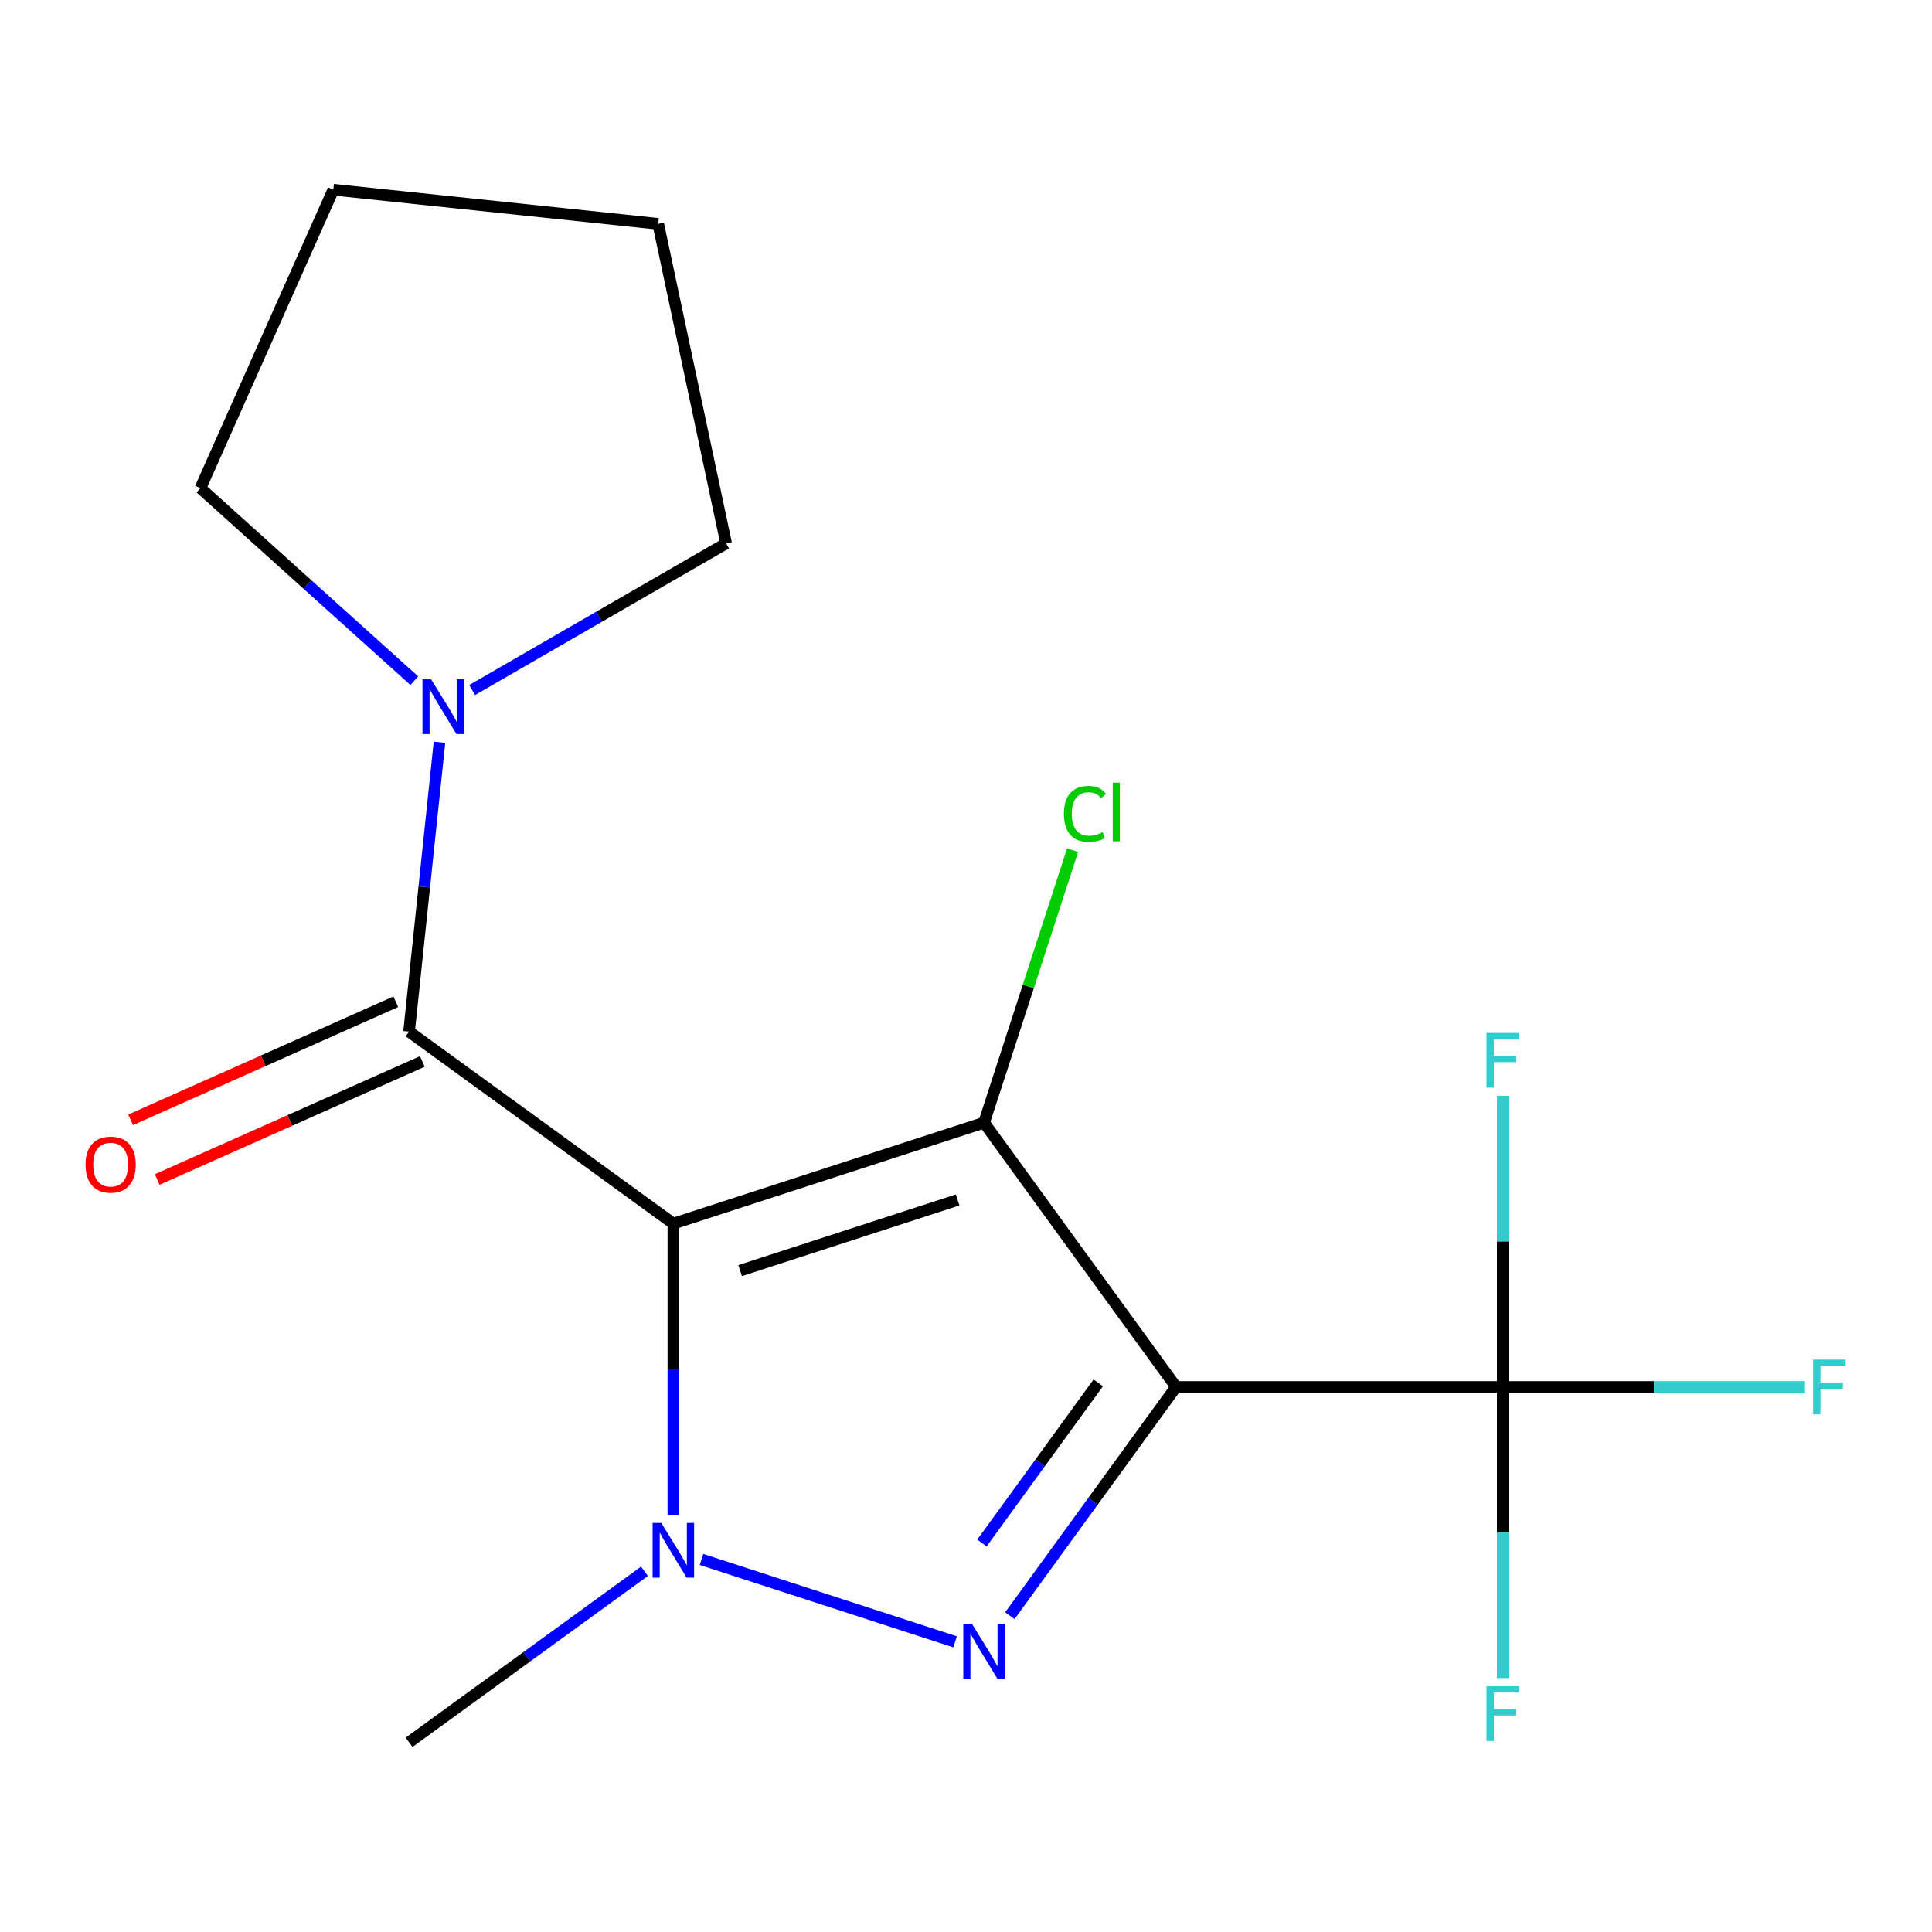 <?xml version='1.0' encoding='iso-8859-1'?>
<svg version='1.1' baseProfile='full'
              xmlns='http://www.w3.org/2000/svg'
                      xmlns:rdkit='http://www.rdkit.org/xml'
                      xmlns:xlink='http://www.w3.org/1999/xlink'
                  xml:space='preserve'
width='1000px' height='1000px' viewBox='0 0 1000 1000'>
<!-- END OF HEADER -->
<rect style='opacity:1.0;fill:#FFFFFF;stroke:none' width='1000' height='1000' x='0' y='0'> </rect>
<path class='bond-1' d='M 348.528,633.341 L 509.337,581.09' style='fill:none;fill-rule:evenodd;stroke:#000000;stroke-width:6px;stroke-linecap:butt;stroke-linejoin:miter;stroke-opacity:1' />
<path class='bond-1' d='M 383.099,657.665 L 495.666,621.09' style='fill:none;fill-rule:evenodd;stroke:#000000;stroke-width:6px;stroke-linecap:butt;stroke-linejoin:miter;stroke-opacity:1' />
<path class='bond-3' d='M 348.528,633.341 L 348.528,708.69' style='fill:none;fill-rule:evenodd;stroke:#000000;stroke-width:6px;stroke-linecap:butt;stroke-linejoin:miter;stroke-opacity:1' />
<path class='bond-3' d='M 348.528,708.69 L 348.528,784.039' style='fill:none;fill-rule:evenodd;stroke:#0000FF;stroke-width:6px;stroke-linecap:butt;stroke-linejoin:miter;stroke-opacity:1' />
<path class='bond-4' d='M 348.528,633.341 L 211.735,533.955' style='fill:none;fill-rule:evenodd;stroke:#000000;stroke-width:6px;stroke-linecap:butt;stroke-linejoin:miter;stroke-opacity:1' />
<path class='bond-0' d='M 608.723,717.883 L 509.337,581.09' style='fill:none;fill-rule:evenodd;stroke:#000000;stroke-width:6px;stroke-linecap:butt;stroke-linejoin:miter;stroke-opacity:1' />
<path class='bond-5' d='M 608.723,717.883 L 777.809,717.883' style='fill:none;fill-rule:evenodd;stroke:#000000;stroke-width:6px;stroke-linecap:butt;stroke-linejoin:miter;stroke-opacity:1' />
<path class='bond-17' d='M 608.723,717.883 L 565.71,777.086' style='fill:none;fill-rule:evenodd;stroke:#000000;stroke-width:6px;stroke-linecap:butt;stroke-linejoin:miter;stroke-opacity:1' />
<path class='bond-17' d='M 565.71,777.086 L 522.697,836.289' style='fill:none;fill-rule:evenodd;stroke:#0000FF;stroke-width:6px;stroke-linecap:butt;stroke-linejoin:miter;stroke-opacity:1' />
<path class='bond-17' d='M 568.461,715.767 L 538.351,757.209' style='fill:none;fill-rule:evenodd;stroke:#000000;stroke-width:6px;stroke-linecap:butt;stroke-linejoin:miter;stroke-opacity:1' />
<path class='bond-17' d='M 538.351,757.209 L 508.242,798.651' style='fill:none;fill-rule:evenodd;stroke:#0000FF;stroke-width:6px;stroke-linecap:butt;stroke-linejoin:miter;stroke-opacity:1' />
<path class='bond-8' d='M 509.337,581.09 L 532.251,510.569' style='fill:none;fill-rule:evenodd;stroke:#000000;stroke-width:6px;stroke-linecap:butt;stroke-linejoin:miter;stroke-opacity:1' />
<path class='bond-8' d='M 532.251,510.569 L 555.165,440.048' style='fill:none;fill-rule:evenodd;stroke:#00CC00;stroke-width:6px;stroke-linecap:butt;stroke-linejoin:miter;stroke-opacity:1' />
<path class='bond-2' d='M 494.37,849.813 L 363.101,807.161' style='fill:none;fill-rule:evenodd;stroke:#0000FF;stroke-width:6px;stroke-linecap:butt;stroke-linejoin:miter;stroke-opacity:1' />
<path class='bond-12' d='M 333.561,813.3 L 272.648,857.556' style='fill:none;fill-rule:evenodd;stroke:#0000FF;stroke-width:6px;stroke-linecap:butt;stroke-linejoin:miter;stroke-opacity:1' />
<path class='bond-12' d='M 272.648,857.556 L 211.735,901.812' style='fill:none;fill-rule:evenodd;stroke:#000000;stroke-width:6px;stroke-linecap:butt;stroke-linejoin:miter;stroke-opacity:1' />
<path class='bond-6' d='M 211.735,533.955 L 219.606,459.069' style='fill:none;fill-rule:evenodd;stroke:#000000;stroke-width:6px;stroke-linecap:butt;stroke-linejoin:miter;stroke-opacity:1' />
<path class='bond-6' d='M 219.606,459.069 L 227.476,384.183' style='fill:none;fill-rule:evenodd;stroke:#0000FF;stroke-width:6px;stroke-linecap:butt;stroke-linejoin:miter;stroke-opacity:1' />
<path class='bond-7' d='M 204.857,518.508 L 136.237,549.06' style='fill:none;fill-rule:evenodd;stroke:#000000;stroke-width:6px;stroke-linecap:butt;stroke-linejoin:miter;stroke-opacity:1' />
<path class='bond-7' d='M 136.237,549.06 L 67.617,579.611' style='fill:none;fill-rule:evenodd;stroke:#FF0000;stroke-width:6px;stroke-linecap:butt;stroke-linejoin:miter;stroke-opacity:1' />
<path class='bond-7' d='M 218.612,549.401 L 149.992,579.953' style='fill:none;fill-rule:evenodd;stroke:#000000;stroke-width:6px;stroke-linecap:butt;stroke-linejoin:miter;stroke-opacity:1' />
<path class='bond-7' d='M 149.992,579.953 L 81.372,610.505' style='fill:none;fill-rule:evenodd;stroke:#FF0000;stroke-width:6px;stroke-linecap:butt;stroke-linejoin:miter;stroke-opacity:1' />
<path class='bond-9' d='M 777.809,717.883 L 856.028,717.883' style='fill:none;fill-rule:evenodd;stroke:#000000;stroke-width:6px;stroke-linecap:butt;stroke-linejoin:miter;stroke-opacity:1' />
<path class='bond-9' d='M 856.028,717.883 L 934.247,717.883' style='fill:none;fill-rule:evenodd;stroke:#33CCCC;stroke-width:6px;stroke-linecap:butt;stroke-linejoin:miter;stroke-opacity:1' />
<path class='bond-10' d='M 777.809,717.883 L 777.809,793.233' style='fill:none;fill-rule:evenodd;stroke:#000000;stroke-width:6px;stroke-linecap:butt;stroke-linejoin:miter;stroke-opacity:1' />
<path class='bond-10' d='M 777.809,793.233 L 777.809,868.582' style='fill:none;fill-rule:evenodd;stroke:#33CCCC;stroke-width:6px;stroke-linecap:butt;stroke-linejoin:miter;stroke-opacity:1' />
<path class='bond-11' d='M 777.809,717.883 L 777.809,642.534' style='fill:none;fill-rule:evenodd;stroke:#000000;stroke-width:6px;stroke-linecap:butt;stroke-linejoin:miter;stroke-opacity:1' />
<path class='bond-11' d='M 777.809,642.534 L 777.809,567.185' style='fill:none;fill-rule:evenodd;stroke:#33CCCC;stroke-width:6px;stroke-linecap:butt;stroke-linejoin:miter;stroke-opacity:1' />
<path class='bond-13' d='M 214.442,352.319 L 159.098,302.487' style='fill:none;fill-rule:evenodd;stroke:#0000FF;stroke-width:6px;stroke-linecap:butt;stroke-linejoin:miter;stroke-opacity:1' />
<path class='bond-13' d='M 159.098,302.487 L 103.754,252.655' style='fill:none;fill-rule:evenodd;stroke:#000000;stroke-width:6px;stroke-linecap:butt;stroke-linejoin:miter;stroke-opacity:1' />
<path class='bond-14' d='M 244.376,357.154 L 310.109,319.203' style='fill:none;fill-rule:evenodd;stroke:#0000FF;stroke-width:6px;stroke-linecap:butt;stroke-linejoin:miter;stroke-opacity:1' />
<path class='bond-14' d='M 310.109,319.203 L 375.841,281.253' style='fill:none;fill-rule:evenodd;stroke:#000000;stroke-width:6px;stroke-linecap:butt;stroke-linejoin:miter;stroke-opacity:1' />
<path class='bond-16' d='M 103.754,252.655 L 172.527,98.188' style='fill:none;fill-rule:evenodd;stroke:#000000;stroke-width:6px;stroke-linecap:butt;stroke-linejoin:miter;stroke-opacity:1' />
<path class='bond-15' d='M 375.841,281.253 L 340.686,115.862' style='fill:none;fill-rule:evenodd;stroke:#000000;stroke-width:6px;stroke-linecap:butt;stroke-linejoin:miter;stroke-opacity:1' />
<path class='bond-18' d='M 340.686,115.862 L 172.527,98.188' style='fill:none;fill-rule:evenodd;stroke:#000000;stroke-width:6px;stroke-linecap:butt;stroke-linejoin:miter;stroke-opacity:1' />
<path  class='atom-3' d='M 503.077 840.516
L 512.357 855.516
Q 513.277 856.996, 514.757 859.676
Q 516.237 862.356, 516.317 862.516
L 516.317 840.516
L 520.077 840.516
L 520.077 868.836
L 516.197 868.836
L 506.237 852.436
Q 505.077 850.516, 503.837 848.316
Q 502.637 846.116, 502.277 845.436
L 502.277 868.836
L 498.597 868.836
L 498.597 840.516
L 503.077 840.516
' fill='#0000FF'/>
<path  class='atom-4' d='M 342.268 788.266
L 351.548 803.266
Q 352.468 804.746, 353.948 807.426
Q 355.428 810.106, 355.508 810.266
L 355.508 788.266
L 359.268 788.266
L 359.268 816.586
L 355.388 816.586
L 345.428 800.186
Q 344.268 798.266, 343.028 796.066
Q 341.828 793.866, 341.468 793.186
L 341.468 816.586
L 337.788 816.586
L 337.788 788.266
L 342.268 788.266
' fill='#0000FF'/>
<path  class='atom-7' d='M 223.149 351.635
L 232.429 366.635
Q 233.349 368.115, 234.829 370.795
Q 236.309 373.475, 236.389 373.635
L 236.389 351.635
L 240.149 351.635
L 240.149 379.955
L 236.269 379.955
L 226.309 363.555
Q 225.149 361.635, 223.909 359.435
Q 222.709 357.235, 222.349 356.555
L 222.349 379.955
L 218.669 379.955
L 218.669 351.635
L 223.149 351.635
' fill='#0000FF'/>
<path  class='atom-8' d='M 44.267 602.808
Q 44.267 596.008, 47.627 592.208
Q 50.987 588.408, 57.267 588.408
Q 63.547 588.408, 66.907 592.208
Q 70.267 596.008, 70.267 602.808
Q 70.267 609.688, 66.867 613.608
Q 63.467 617.488, 57.267 617.488
Q 51.027 617.488, 47.627 613.608
Q 44.267 609.728, 44.267 602.808
M 57.267 614.288
Q 61.587 614.288, 63.907 611.408
Q 66.267 608.488, 66.267 602.808
Q 66.267 597.248, 63.907 594.448
Q 61.587 591.608, 57.267 591.608
Q 52.947 591.608, 50.587 594.408
Q 48.267 597.208, 48.267 602.808
Q 48.267 608.528, 50.587 611.408
Q 52.947 614.288, 57.267 614.288
' fill='#FF0000'/>
<path  class='atom-9' d='M 550.668 421.261
Q 550.668 414.221, 553.948 410.541
Q 557.268 406.821, 563.548 406.821
Q 569.388 406.821, 572.508 410.941
L 569.868 413.101
Q 567.588 410.101, 563.548 410.101
Q 559.268 410.101, 556.988 412.981
Q 554.748 415.821, 554.748 421.261
Q 554.748 426.861, 557.068 429.741
Q 559.428 432.621, 563.988 432.621
Q 567.108 432.621, 570.748 430.741
L 571.868 433.741
Q 570.388 434.701, 568.148 435.261
Q 565.908 435.821, 563.428 435.821
Q 557.268 435.821, 553.948 432.061
Q 550.668 428.301, 550.668 421.261
' fill='#00CC00'/>
<path  class='atom-9' d='M 575.948 405.101
L 579.628 405.101
L 579.628 435.461
L 575.948 435.461
L 575.948 405.101
' fill='#00CC00'/>
<path  class='atom-10' d='M 938.474 703.723
L 955.314 703.723
L 955.314 706.963
L 942.274 706.963
L 942.274 715.563
L 953.874 715.563
L 953.874 718.843
L 942.274 718.843
L 942.274 732.043
L 938.474 732.043
L 938.474 703.723
' fill='#33CCCC'/>
<path  class='atom-11' d='M 769.389 872.809
L 786.229 872.809
L 786.229 876.049
L 773.189 876.049
L 773.189 884.649
L 784.789 884.649
L 784.789 887.929
L 773.189 887.929
L 773.189 901.129
L 769.389 901.129
L 769.389 872.809
' fill='#33CCCC'/>
<path  class='atom-12' d='M 769.389 534.638
L 786.229 534.638
L 786.229 537.878
L 773.189 537.878
L 773.189 546.478
L 784.789 546.478
L 784.789 549.758
L 773.189 549.758
L 773.189 562.958
L 769.389 562.958
L 769.389 534.638
' fill='#33CCCC'/>
</svg>
